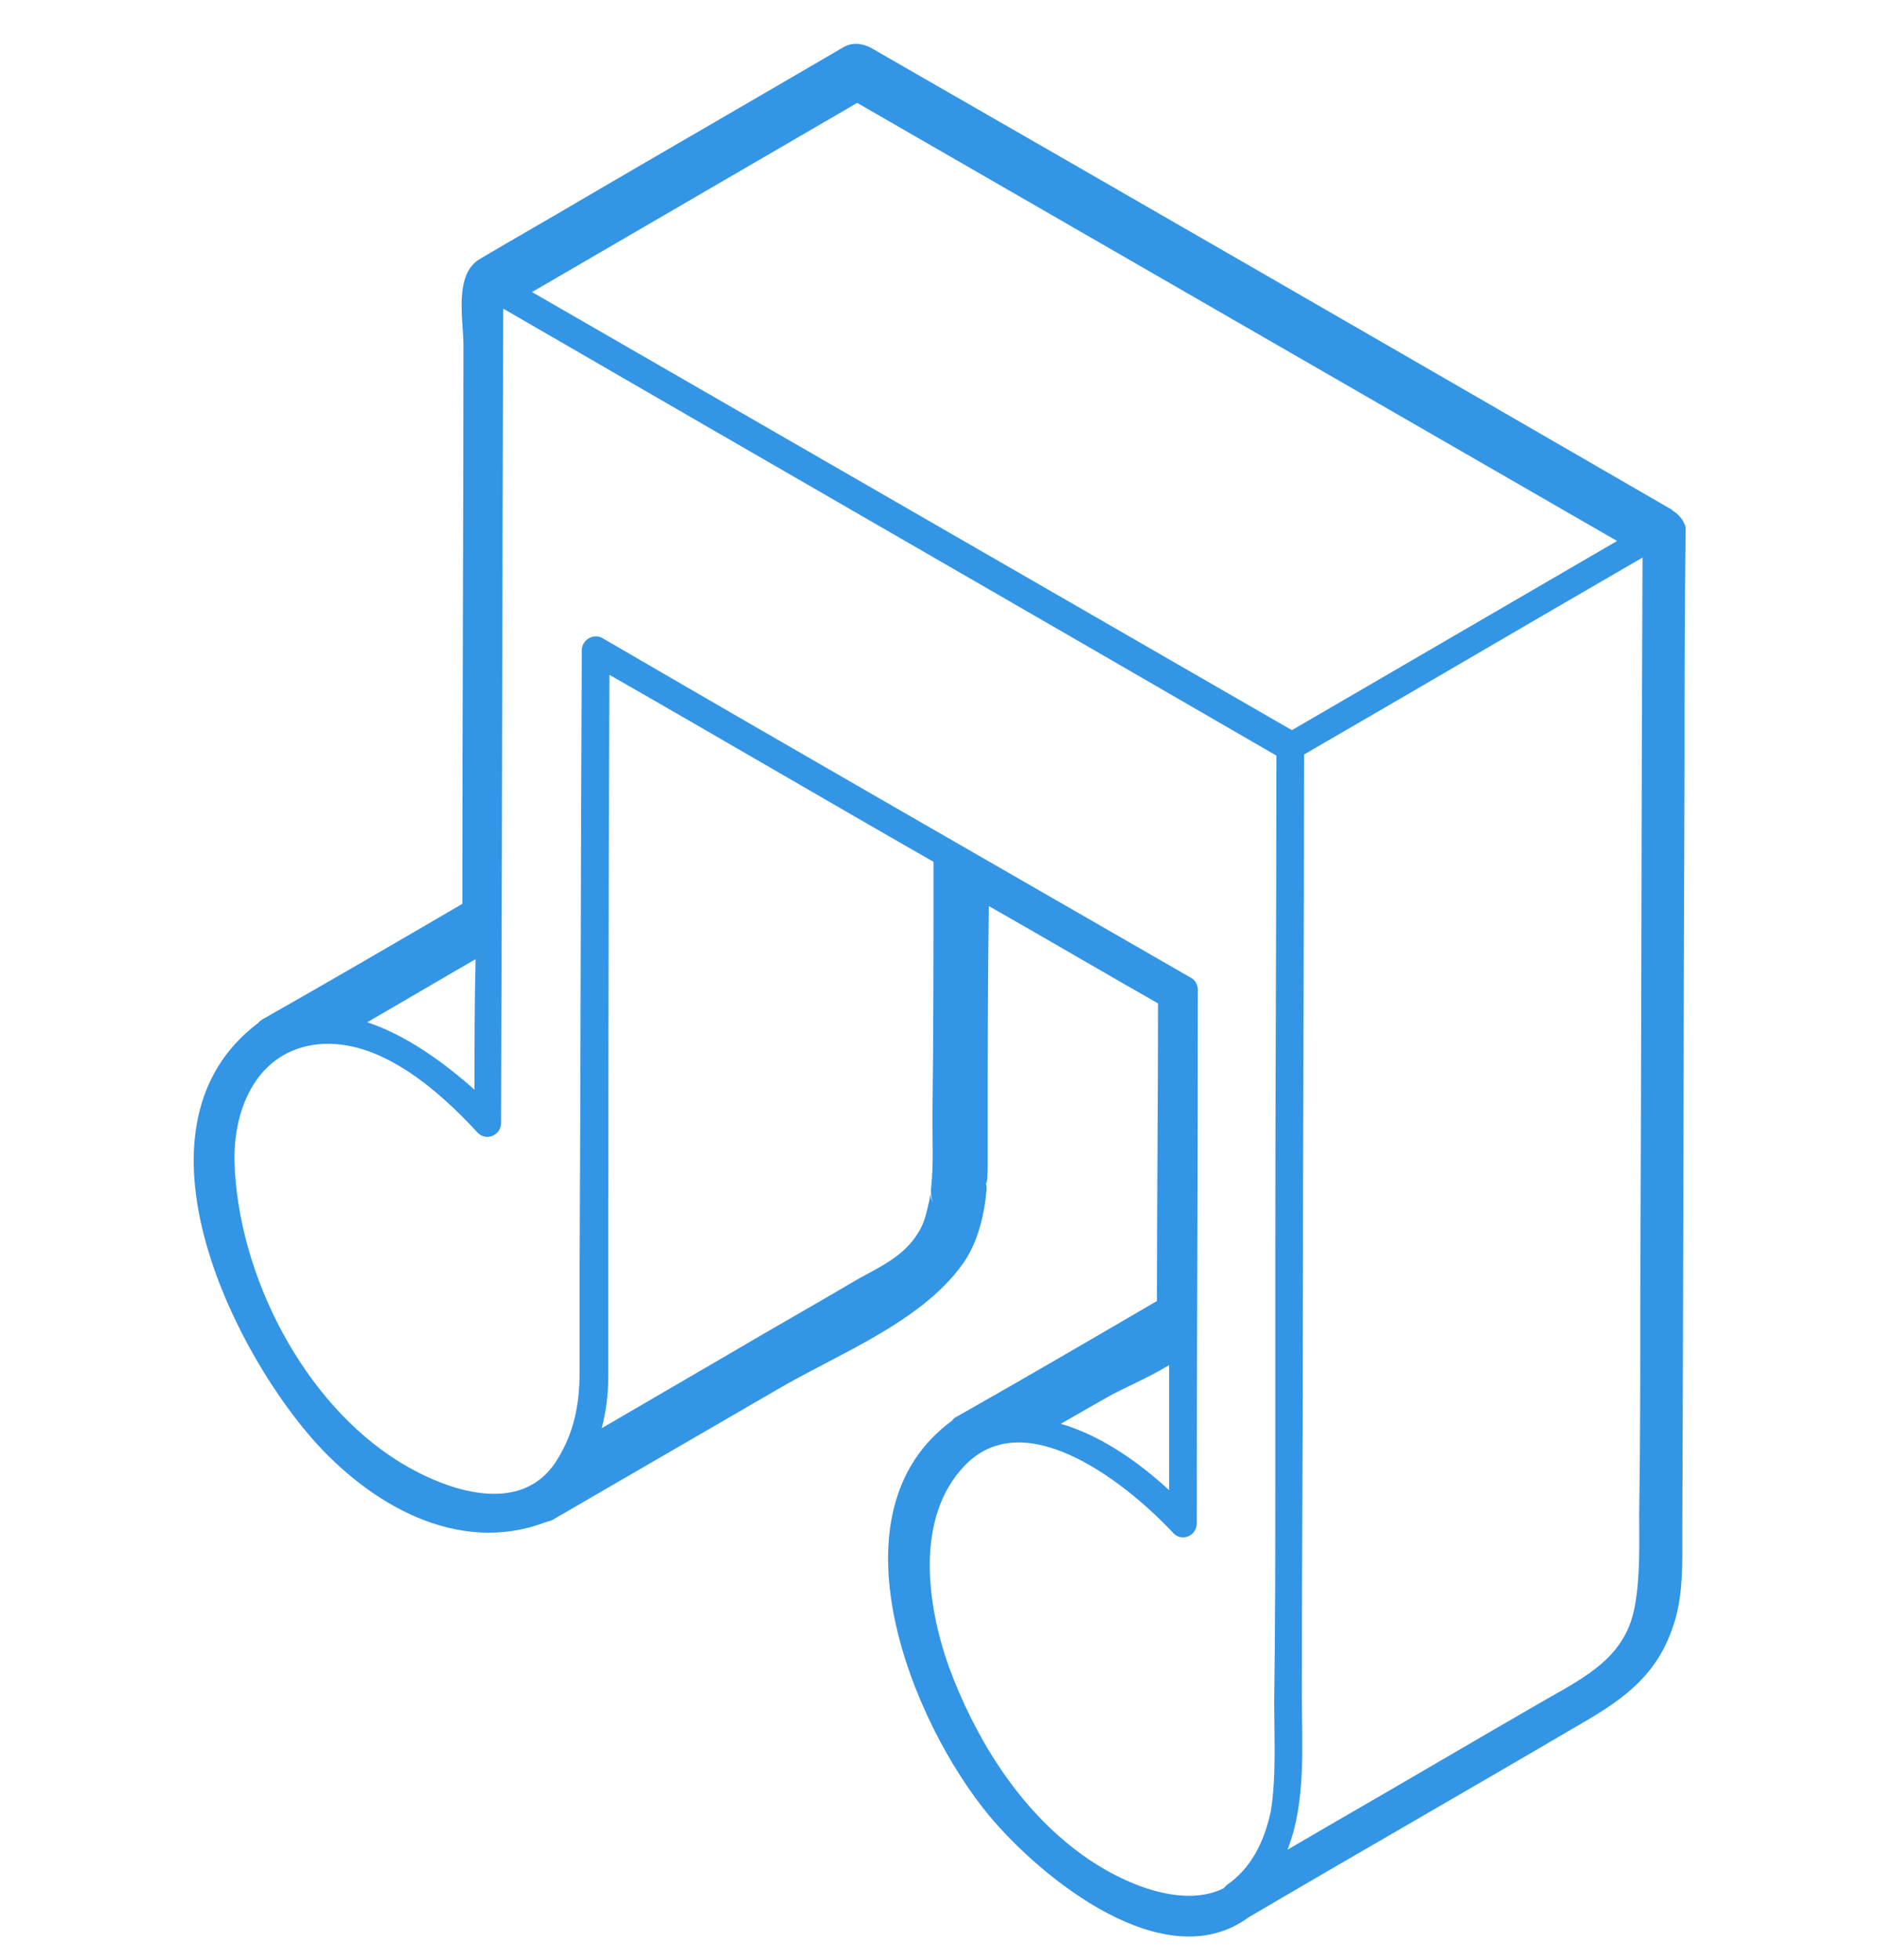 <?xml version="1.0" encoding="UTF-8"?> <!-- Generator: Adobe Illustrator 19.0.0, SVG Export Plug-In . SVG Version: 6.00 Build 0) --> <svg xmlns="http://www.w3.org/2000/svg" xmlns:xlink="http://www.w3.org/1999/xlink" id="Layer_1" x="0px" y="0px" viewBox="0 0 169.7 177.2" style="enable-background:new 0 0 169.7 177.2;" xml:space="preserve"> <style type="text/css"> .st0{fill:#3395E5;} </style> <g id="XMLID_15_"> <path id="XMLID_16_" class="st0" d="M151.3,46.2C151.3,46.2,151.3,46.1,151.3,46.2c-0.1,0-0.1-0.1-0.1-0.1 C127,32.1,102.9,18.2,78.7,4.3c-0.8-0.4-1.7-0.5-2.5,0c-7.7,4.5-15.5,9-23.2,13.5c-3.2,1.9-6.4,3.7-9.6,5.6 c-2.4,1.4-1.5,5.5-1.5,7.8c0,16.8-0.1,33.7-0.1,50.5c-6,3.5-12,7-18,10.4c-0.2,0.1-0.4,0.3-0.5,0.4c-12,9.1-2.8,28.6,4.8,37.4 c5.3,6.1,13.3,10.7,21.2,7.7c0.3-0.1,0.5-0.1,0.8-0.3c6.7-3.9,13.3-7.7,20-11.6c5.4-3.2,13.1-6.1,16.9-11.4c1.4-1.9,2-4.5,2.2-6.8 c0-0.2,0-0.4-0.1-0.7c0,0.1,0.1,0.1,0.1,0.2c0.1-0.7,0.1-1.3,0.1-2c0-0.9,0-1.8,0-2.8c0-6.8,0-13.5,0.1-20.3 c5.1,2.9,10.2,5.9,15.3,8.8c0,9-0.1,18-0.1,26.9c-6,3.5-12,7-18,10.4c-0.2,0.1-0.4,0.2-0.5,0.4c-11.4,8.3-3.7,27.3,3.4,35.8 c4.6,5.5,15.8,14.7,23.4,9.1c0,0,0,0,0,0c9.7-5.7,19.5-11.3,29.2-17c4.2-2.4,7.6-4.5,9.2-9.4c0.9-2.7,0.8-5.6,0.8-8.5 c0.1-23.1,0.1-46.2,0.2-69.2c0-7.1,0-14.2,0.1-21.3c0-0.2,0-0.4-0.1-0.5C152.2,47.1,151.9,46.6,151.3,46.2z M84.9,109.4 c-1.2-1.2-0.6-2.2-0.9-0.8c-0.4,1.8-0.6,2.3-1.3,3.3c-1.3,1.8-3.3,2.7-5.1,3.7c-3.9,2.3-7.8,4.5-11.7,6.8 c-3.8,2.2-7.7,4.5-11.5,6.7c0.4-1.5,0.6-3.1,0.6-4.8C55,103.2,55,82.1,55.1,61c9.8,5.6,19.5,11.3,29.3,16.9c0,7.7,0,15.5-0.1,23.2 c0,2,0.1,4.1-0.1,6.1C84.1,108,84.2,108.8,84.9,109.4z M105.7,123.4c0,3.8,0,7.5,0,11.3c-2.8-2.6-6.3-5-9.8-6 c1.4-0.8,2.8-1.6,4.2-2.4C101.3,125.6,103.7,124.6,105.7,123.4z M87.2,132.5c5.6-5.9,15.1,2,18.9,6.1c0.8,0.8,2.1,0.2,2.1-0.9 c0-16.1,0.1-32.1,0.1-48.2c0-0.4-0.2-0.9-0.6-1.1C90,78.2,72.2,68,54.5,57.7c-0.8-0.5-1.9,0.1-1.9,1.1c-0.1,18.9-0.1,37.8-0.2,56.6 c0,2.9,0,5.8,0,8.7c0,2.8-0.5,5.4-2,7.8c-3.2,5.3-10.1,2.8-14.2,0.3c-8.8-5.4-14.7-17-15-27.2c-0.1-4.9,2.1-10,7.5-10.6 c5.6-0.6,11,4.2,14.5,8c0.8,0.8,2.1,0.2,2.1-0.9c0.1-24.5,0.1-49.1,0.2-73.6c23.3,13.5,46.6,26.9,69.9,40.4 c0,14.9-0.1,29.9-0.1,44.8c0,4.4,0,8.9,0,13.3c0,2.3,0,4.7,0,7c0,6.8,0,13.6-0.1,20.4c0,3.2,0.2,6.7-0.3,9.9 c-0.6,2.8-1.8,5.2-4,6.7c-0.1,0.1-0.2,0.2-0.3,0.3c-4.1,2-10.1-0.9-13.5-3.6c-5.3-4.1-9-10.2-11.3-16.4 C83.8,145.1,82.7,137.2,87.2,132.5z M77.5,9.3c22.9,13.2,45.8,26.4,68.7,39.6c-9.8,5.7-19.6,11.4-29.4,17.1 C93.9,52.8,71,39.6,48.1,26.4C57.9,20.7,67.7,15,77.5,9.3z M42.9,98.5c-2.7-2.4-6.1-4.9-9.7-6.1c3.3-1.9,6.5-3.8,9.8-5.7 C42.9,90.6,42.9,94.6,42.9,98.5z M139.8,153.6c-6.6,3.8-13.2,7.7-19.8,11.5c-1.2,0.7-2.4,1.4-3.6,2.1c1.7-4.3,1.3-9.4,1.3-14.1 c0-12.1,0.1-24.3,0.1-36.4c0-16.2,0.1-32.3,0.1-48.5c10.2-5.9,20.4-11.9,30.6-17.8c-0.1,22.2-0.1,44.4-0.2,66.6 c0,6.6,0,13.2-0.1,19.9c0,2.8,0.1,5.6-0.4,8.3C147,149.7,143.5,151.5,139.8,153.6z"></path> </g> </svg> 